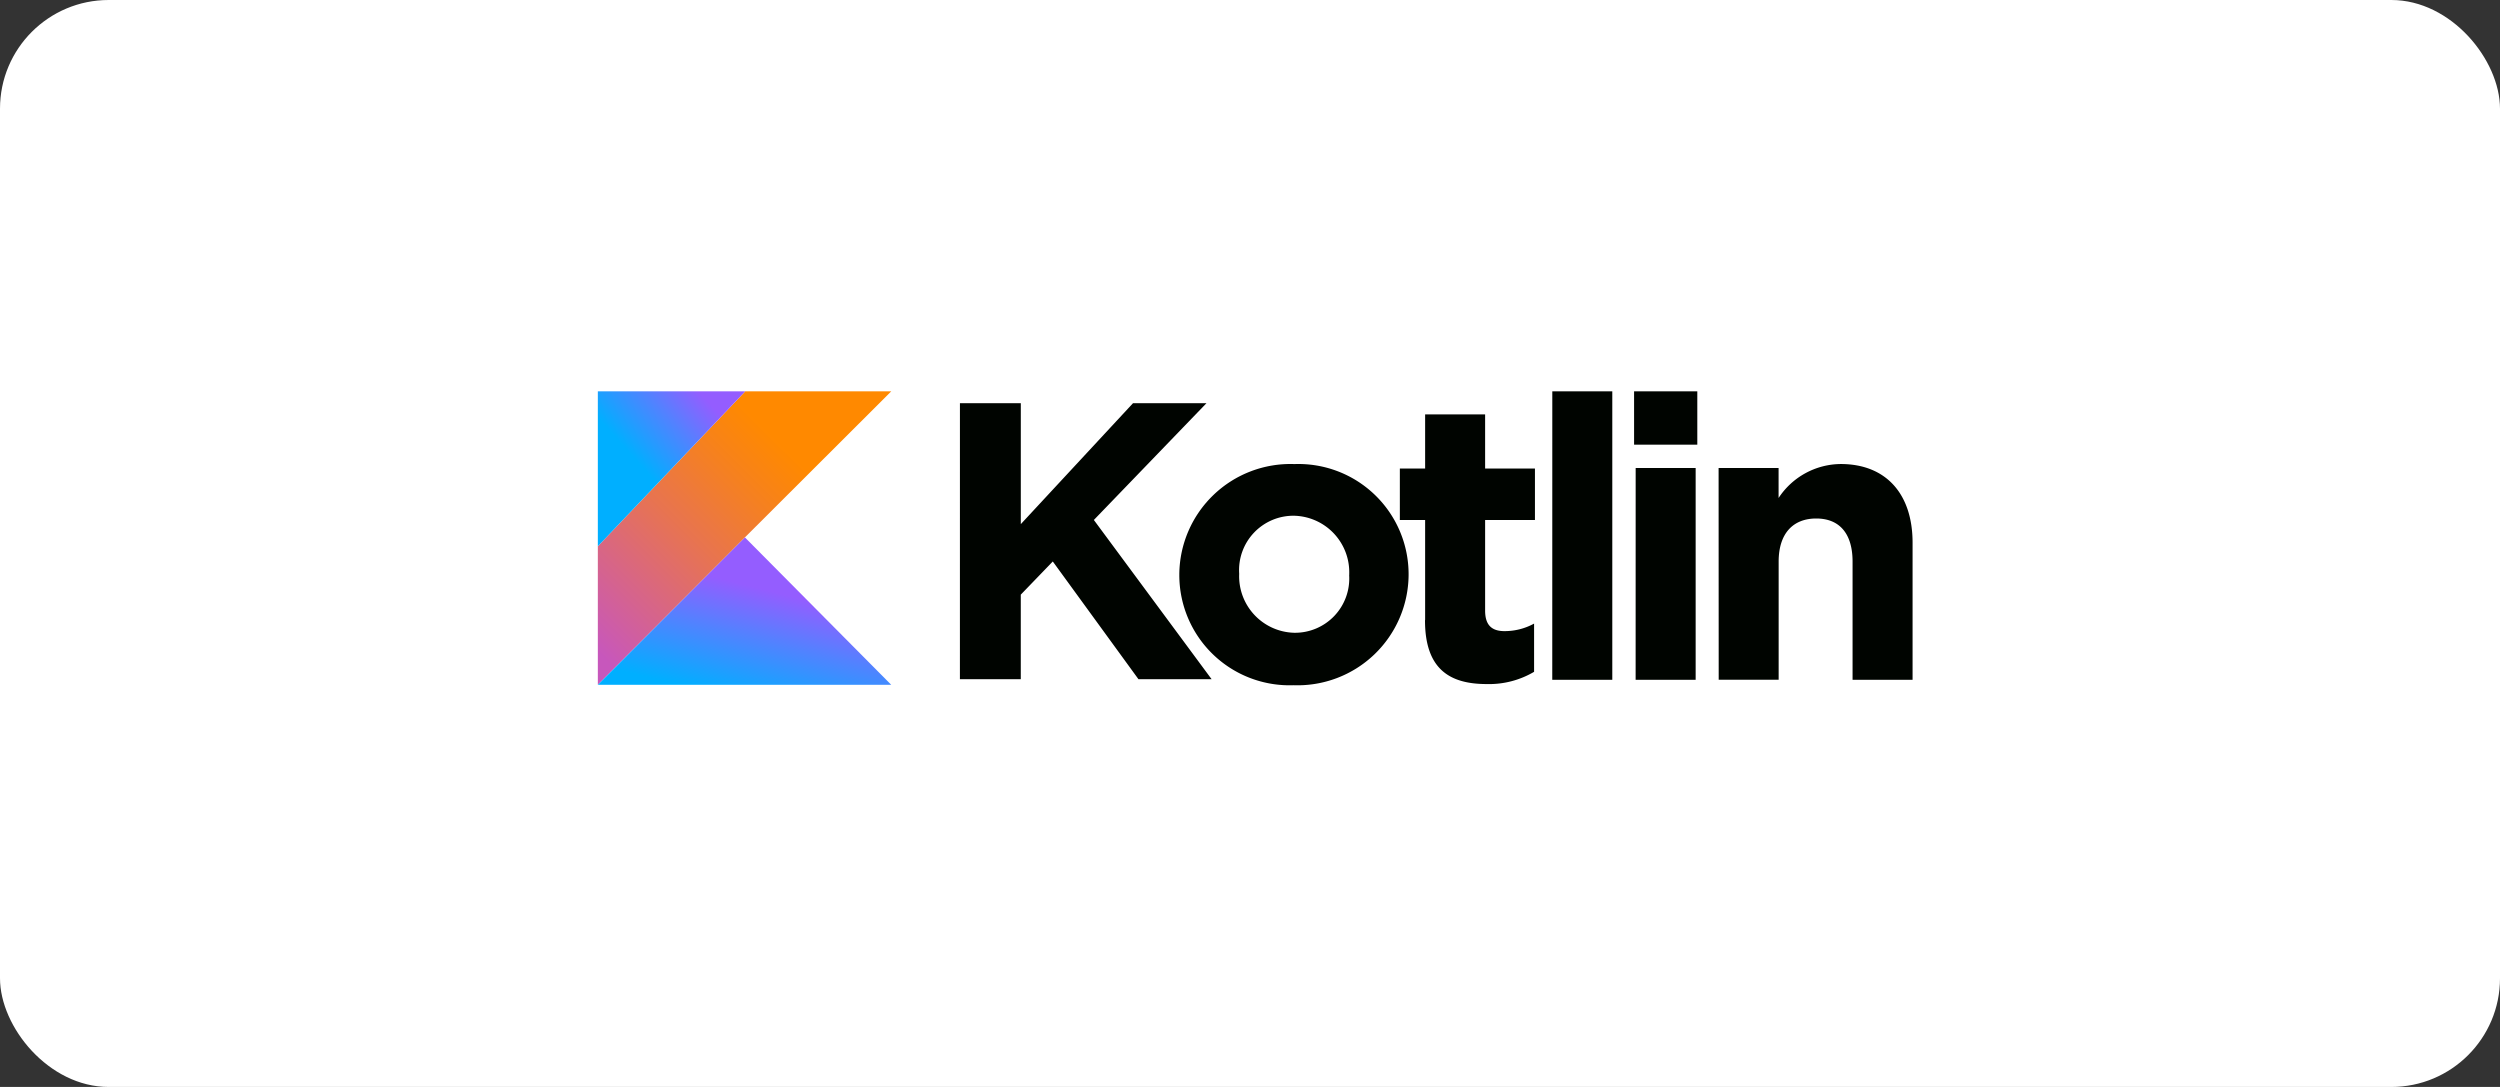 <?xml version="1.0" encoding="UTF-8"?>
<svg xmlns="http://www.w3.org/2000/svg" xmlns:xlink="http://www.w3.org/1999/xlink" width="230" height="100" viewBox="0 0 230 100">
  <rect x="0" y="0" width="230" height="100" fill="#333333" stroke="none"/>
  <defs>
    <linearGradient id="linear-gradient" x1="-0.168" y1="0.92" x2="0.762" y2="-0.011" gradientUnits="objectBoundingBox">
      <stop offset="0.108" stop-color="#c757bc"></stop>
      <stop offset="0.173" stop-color="#cd5ca9"></stop>
      <stop offset="0.492" stop-color="#e8744f"></stop>
      <stop offset="0.716" stop-color="#f88316"></stop>
      <stop offset="0.823" stop-color="#ff8900"></stop>
    </linearGradient>
    <linearGradient id="linear-gradient-2" x1="0.319" y1="1.359" x2="0.773" y2="0.456" gradientUnits="objectBoundingBox">
      <stop offset="0.296" stop-color="#00afff"></stop>
      <stop offset="0.694" stop-color="#5282ff"></stop>
      <stop offset="1" stop-color="#945dff"></stop>
    </linearGradient>
    <linearGradient id="linear-gradient-3" x1="-0.024" y1="0.523" x2="0.61" y2="-0.08" xlink:href="#linear-gradient-2"></linearGradient>
  </defs>
  <g id="kotlin-tech-logo" transform="translate(7346 -7168)">
    <rect id="Rectangle_8504" data-name="Rectangle 8504" width="230" height="100" rx="10" transform="translate(-7346 7168)" fill="#fff"></rect>
    <g id="kotlinlang-ar21" transform="translate(-7281.605 7230.804)">
      <g id="Group_16131" data-name="Group 16131">
        <g id="Group_16133" data-name="Group 16133" transform="translate(0 -39)">
          <g id="Group_16132" data-name="Group 16132">
            <g id="Group_16129" data-name="Group 16129" transform="translate(-18.11 -5.897)">
              <path id="Path_73427" data-name="Path 73427" d="M42.029,18.709h5.6V29.837L57.954,18.709h6.758L54.35,29.454,65.185,44.106H58.455L50.572,33.272l-2.945,3.052v7.782h-5.6ZM62.212,34.522v-.073A10.223,10.223,0,0,1,72.8,24.312,10.141,10.141,0,0,1,83.306,34.449v.073A10.223,10.223,0,0,1,72.719,44.658,10.141,10.141,0,0,1,62.212,34.522Zm15.632,0v-.073a5.2,5.2,0,0,0-5.068-5.384,5,5,0,0,0-5.057,5.31v.073a5.2,5.2,0,0,0,5.068,5.384,4.992,4.992,0,0,0,5.051-5.31Z" transform="translate(0 0.476)" fill="#000400"></path>
              <path id="Path_73428" data-name="Path 73428" d="M67.176,39.109V29.93H64.85V25.2h2.326V20.216h5.519V25.2h4.584v4.73H72.695v8.334c0,1.273.546,1.892,1.779,1.892a5.62,5.62,0,0,0,2.726-.693V43.9a8.131,8.131,0,0,1-4.364,1.126c-3.379,0-5.671-1.352-5.671-5.857Zm11.7-21.016h5.519v26.54H78.872Zm7.523,0h5.817V23H86.4Zm.146,7.056h5.519V44.633H86.542Zm7.63,0h5.519v2.759a6.906,6.906,0,0,1,5.71-3.125c4.184,0,6.617,2.759,6.617,7.236V44.633H106.5V33.759c0-2.619-1.239-3.964-3.345-3.964S99.7,31.146,99.7,33.759V44.628H94.184Z" transform="translate(17.651)" fill="#000400"></path>
            </g>
          </g>
          <g id="Group_16130" data-name="Group 16130" transform="translate(-20)">
            <path id="Path_73429" data-name="Path 73429" d="M24.164,12.2,10.606,26.451V39.193L24.139,25.635,37.6,12.2Z" fill="url(#linear-gradient)"></path>
            <path id="Path_73430" data-name="Path 73430" d="M10.606,39.2,24.139,25.638,37.6,39.2Z" fill="url(#linear-gradient-2)"></path>
            <path id="Path_73431" data-name="Path 73431" d="M10.606,12.2H24.164L10.606,26.451Z" fill="url(#linear-gradient-3)"></path>
          </g>
        </g>
      </g>
    </g>
  </g>
</svg>
